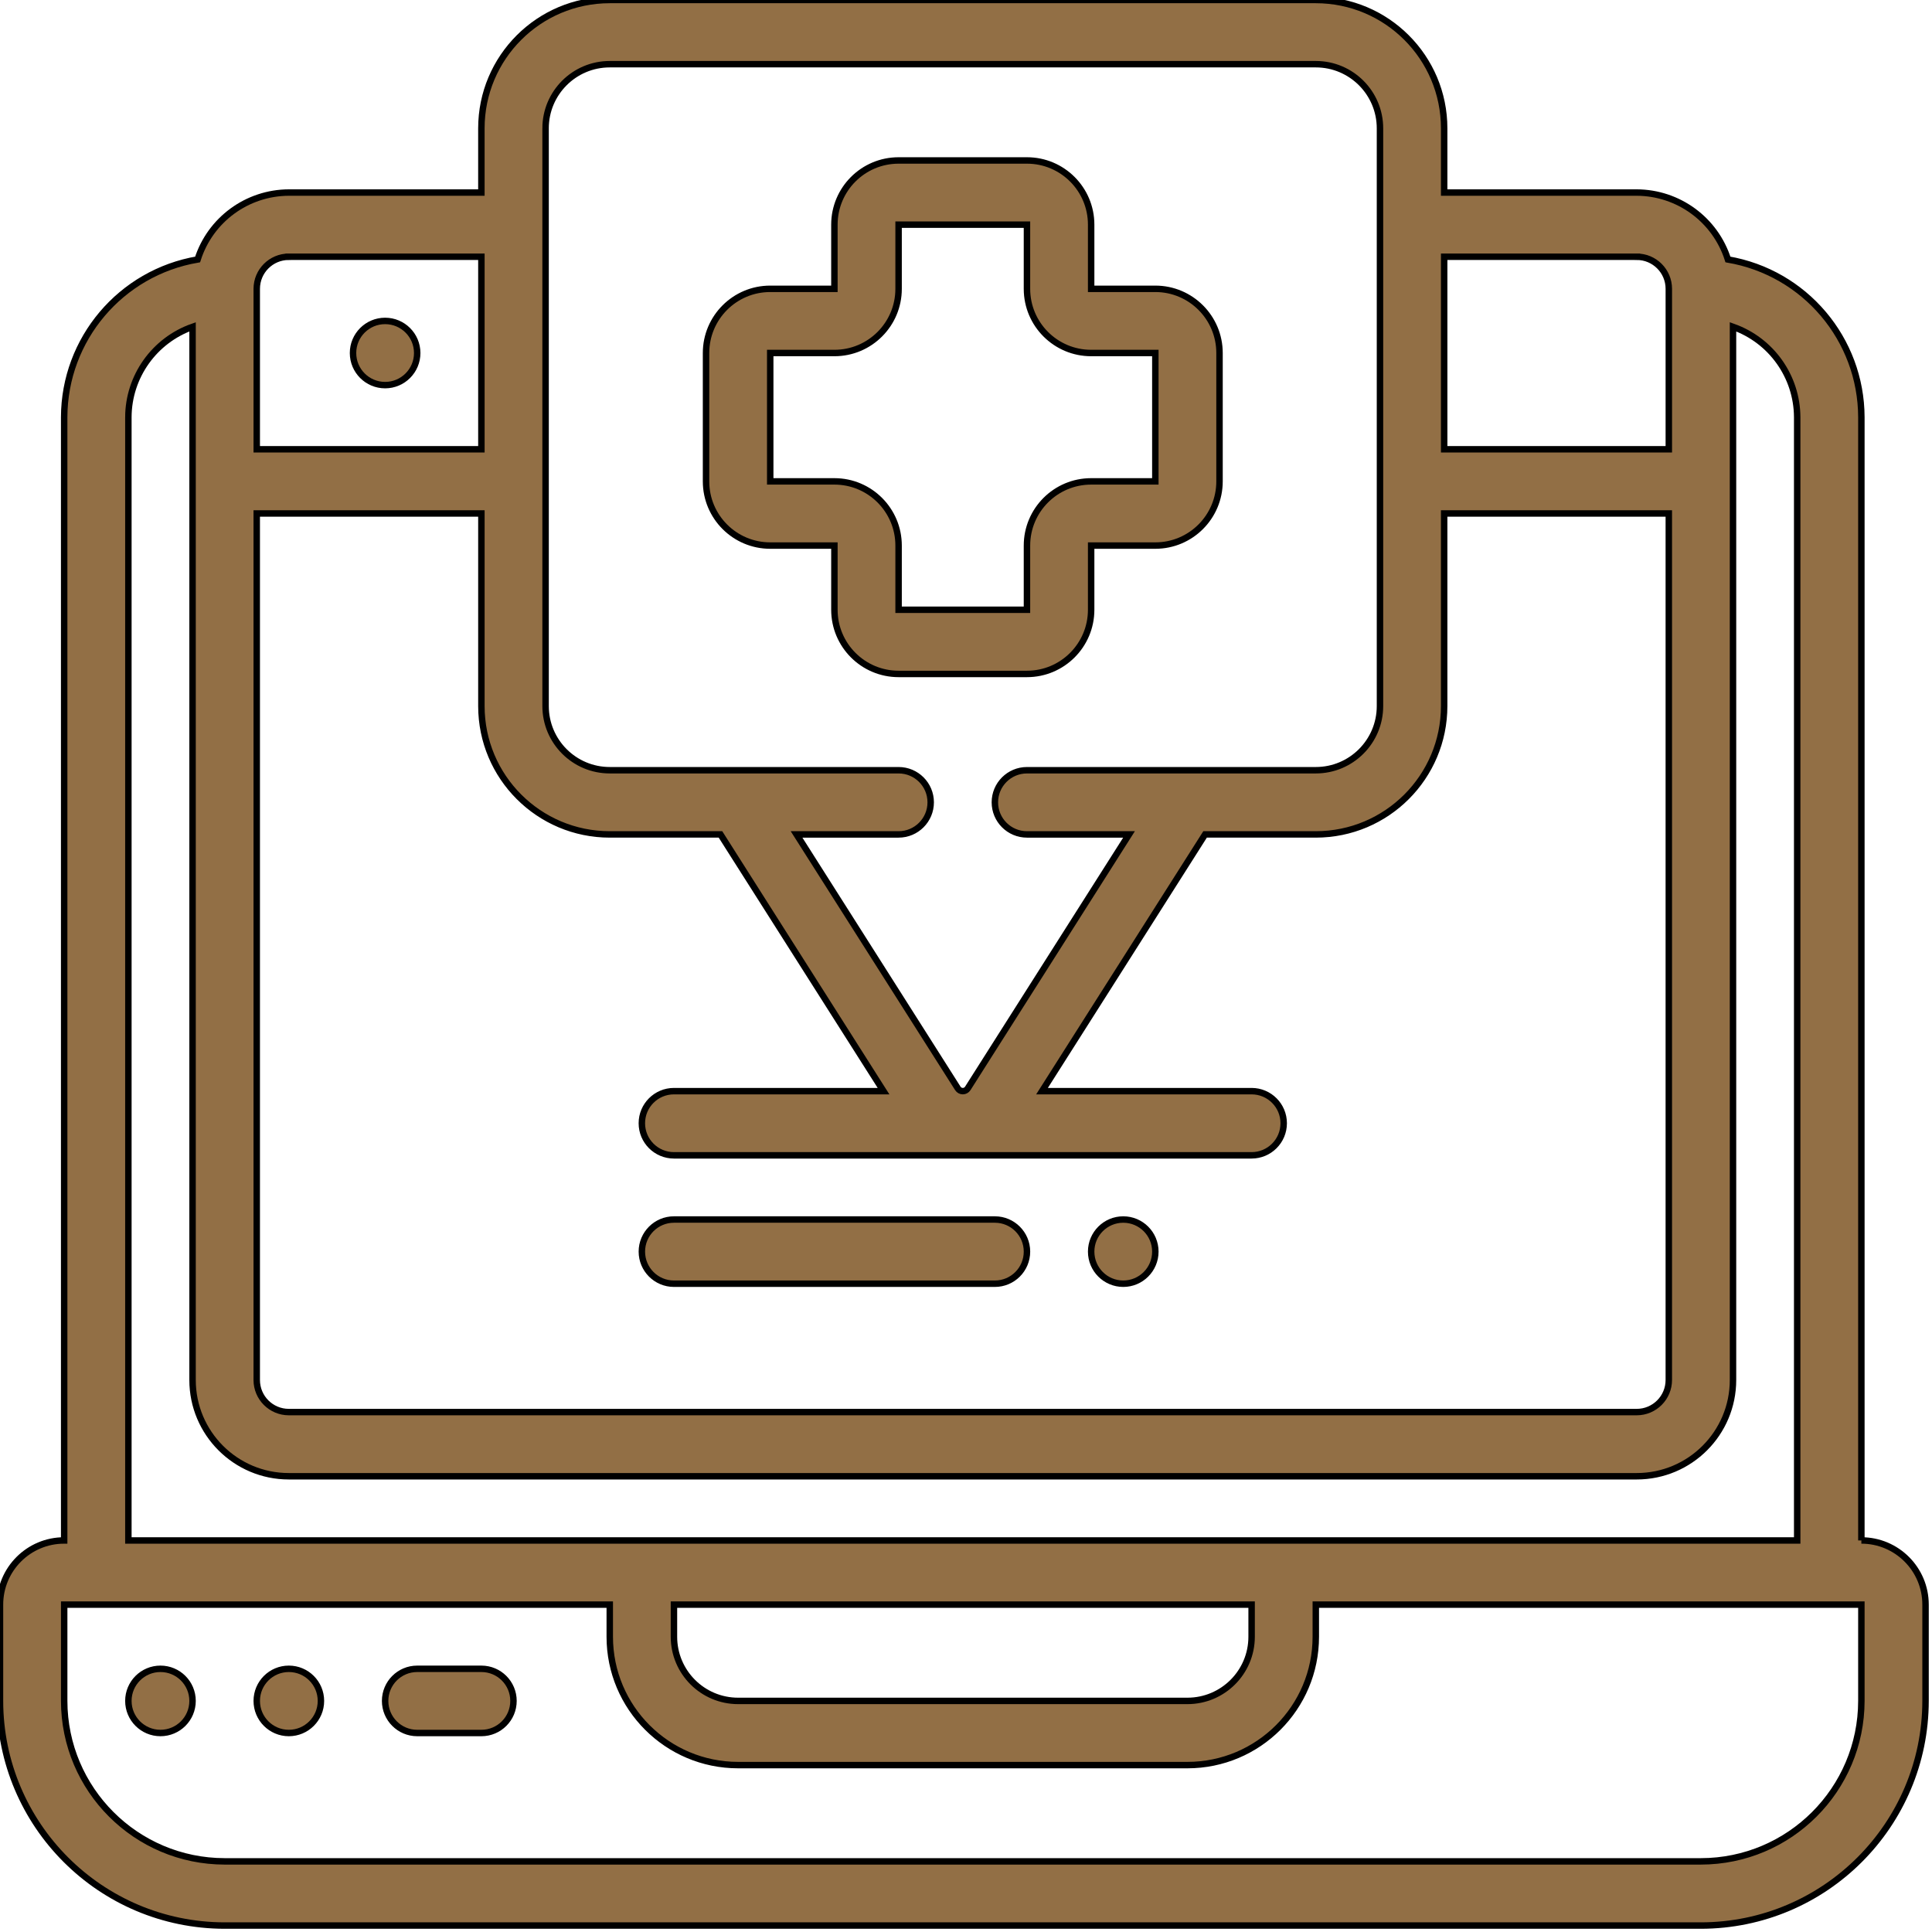 <svg xmlns="http://www.w3.org/2000/svg" width="300" height="300" fill="none"><g><title>Layer 1</title><g stroke="null" id="svg_9"><path stroke="null" id="svg_1" fill="#926F45" d="m289.033,239.2l0,-174.417c-0.033,-12.116 -8.777,-22.452 -20.721,-24.493c-1.964,-6.171 -7.687,-10.369 -14.163,-10.39l-29.9,0l0,-9.967c0,-11.009 -8.924,-19.933 -19.933,-19.933l-109.634,0c-11.009,0 -19.933,8.924 -19.933,19.933l0,9.967l-29.9,0c-6.476,0.022 -12.198,4.219 -14.163,10.39c-11.943,2.041 -20.688,12.377 -20.721,24.493l0,174.417c-5.504,0 -9.967,4.462 -9.967,9.967l0,14.95c0.022,19.256 15.627,34.861 34.883,34.883l229.234,0c19.256,-0.022 34.861,-15.627 34.883,-34.883l0,-14.95c0,-5.504 -4.462,-9.967 -9.967,-9.967zm-249.166,-159.467l34.883,0l0,29.9c0,11.009 8.924,19.934 19.933,19.934l17.192,0l25.32,39.866l-32.546,0c-2.752,0 -4.983,2.231 -4.983,4.984c0,2.752 2.231,4.983 4.983,4.983l89.7,0c2.752,0 4.983,-2.231 4.983,-4.983c0,-2.752 -2.231,-4.984 -4.983,-4.984l-32.546,0l25.32,-39.866l17.192,0c11.009,0 19.933,-8.924 19.933,-19.934l0,-29.9l34.883,0l0,134.55c0,2.752 -2.231,4.984 -4.983,4.984l-209.3,0c-2.752,0 -4.983,-2.231 -4.983,-4.984l0,-134.55zm214.283,-39.866c2.752,0 4.983,2.231 4.983,4.983l0,24.917l-34.883,0l0,-29.9l29.9,0zm-169.433,-19.933c0,-5.504 4.462,-9.967 9.966,-9.967l109.634,0c5.504,0 9.966,4.462 9.966,9.967l0,89.7c0,5.504 -4.462,9.967 -9.966,9.967l-44.85,0c-2.752,0 -4.984,2.231 -4.984,4.983c0,2.752 2.231,4.984 4.984,4.984l15.847,0l-25.046,39.448c-0.168,0.259 -0.456,0.415 -0.765,0.415c-0.309,0 -0.597,-0.156 -0.765,-0.415l-25.051,-39.448l15.847,0c2.752,0 4.984,-2.231 4.984,-4.984c0,-2.752 -2.231,-4.983 -4.984,-4.983l-44.85,0c-5.504,0 -9.966,-4.462 -9.966,-9.967l0,-89.7zm-39.867,19.933l29.9,0l0,29.9l-34.883,0l0,-24.917c0,-2.752 2.231,-4.983 4.983,-4.983zm-24.917,24.916c0.026,-6.313 4.015,-11.929 9.967,-14.033l0,163.533c0,8.257 6.693,14.95 14.95,14.95l209.3,0c8.257,0 14.95,-6.693 14.95,-14.95l0,-163.533c5.952,2.104 9.94,7.72 9.967,14.033l0,174.417l-259.133,0l0,-174.417zm84.717,184.384l89.7,0l0,4.983c0,5.504 -4.462,9.967 -9.967,9.967l-69.766,0c-5.505,0 -9.967,-4.462 -9.967,-9.967l0,-4.983zm184.383,14.95c-0.016,13.754 -11.162,24.9 -24.916,24.916l-229.234,0c-13.754,-0.016 -24.9,-11.162 -24.917,-24.916l0,-14.95l84.717,0l0,4.983c0,11.009 8.924,19.933 19.934,19.933l69.766,0c11.009,0 19.934,-8.924 19.934,-19.933l0,-4.983l84.716,0l0,14.95z"></path><path stroke="null" id="svg_2" fill="#926F45" d="m74.751,259.133l-9.967,0c-2.752,0 -4.983,2.231 -4.983,4.983c0,2.752 2.231,4.984 4.983,4.984l9.967,0c2.752,0 4.983,-2.231 4.983,-4.984c0,-2.752 -2.231,-4.983 -4.983,-4.983z"></path><path stroke="null" id="svg_3" fill="#926F45" d="m24.917,269.1c2.752,0 4.983,-2.231 4.983,-4.984c0,-2.752 -2.231,-4.983 -4.983,-4.983c-2.752,0 -4.983,2.231 -4.983,4.983c0,2.752 2.231,4.984 4.983,4.984z"></path><path stroke="null" id="svg_4" fill="#926F45" d="m44.85,269.1c2.752,0 4.984,-2.231 4.984,-4.984c0,-2.752 -2.231,-4.983 -4.984,-4.983c-2.752,0 -4.983,2.231 -4.983,4.983c0,2.752 2.231,4.984 4.983,4.984z"></path><path stroke="null" id="svg_5" fill="#926F45" d="m59.8,59.801c2.752,0 4.984,-2.231 4.984,-4.984c0,-2.752 -2.231,-4.983 -4.984,-4.983c-2.752,0 -4.983,2.231 -4.983,4.983c0,2.752 2.231,4.984 4.983,4.984z"></path><path stroke="null" id="svg_6" fill="#926F45" d="m119.6,84.716l9.966,0l0,9.967c0,5.504 4.462,9.966 9.967,9.966l19.933,0c5.505,0 9.967,-4.462 9.967,-9.966l0,-9.967l9.967,0c5.504,0 9.966,-4.462 9.966,-9.967l0,-19.933c0,-5.504 -4.462,-9.967 -9.966,-9.967l-9.967,0l0,-9.966c0,-5.505 -4.462,-9.967 -9.967,-9.967l-19.933,0c-5.504,0 -9.967,4.462 -9.967,9.967l0,9.966l-9.966,0c-5.504,0 -9.967,4.462 -9.967,9.967l0,19.933c0,5.505 4.462,9.967 9.967,9.967zm0,-29.9l9.966,0c5.505,0 9.967,-4.462 9.967,-9.967l0,-9.966l19.933,0l0,9.966c0,5.505 4.462,9.967 9.967,9.967l9.967,0l0,19.933l-9.967,0c-5.504,0 -9.967,4.462 -9.967,9.967l0,9.967l-19.933,0l0,-9.967c0,-5.504 -4.462,-9.967 -9.967,-9.967l-9.966,0l0,-19.933z"></path><path stroke="null" id="svg_7" fill="#926F45" d="m104.651,199.334l49.834,0c2.752,0 4.983,-2.231 4.983,-4.984c0,-2.752 -2.231,-4.983 -4.983,-4.983l-49.834,0c-2.752,0 -4.983,2.231 -4.983,4.983c0,2.752 2.231,4.984 4.983,4.984z"></path><path stroke="null" id="svg_8" fill="#926F45" d="m174.417,199.334c2.752,0 4.984,-2.231 4.984,-4.984c0,-2.752 -2.231,-4.983 -4.984,-4.983c-2.752,0 -4.983,2.231 -4.983,4.983c0,2.752 2.231,4.984 4.983,4.984z"></path></g></g></svg>